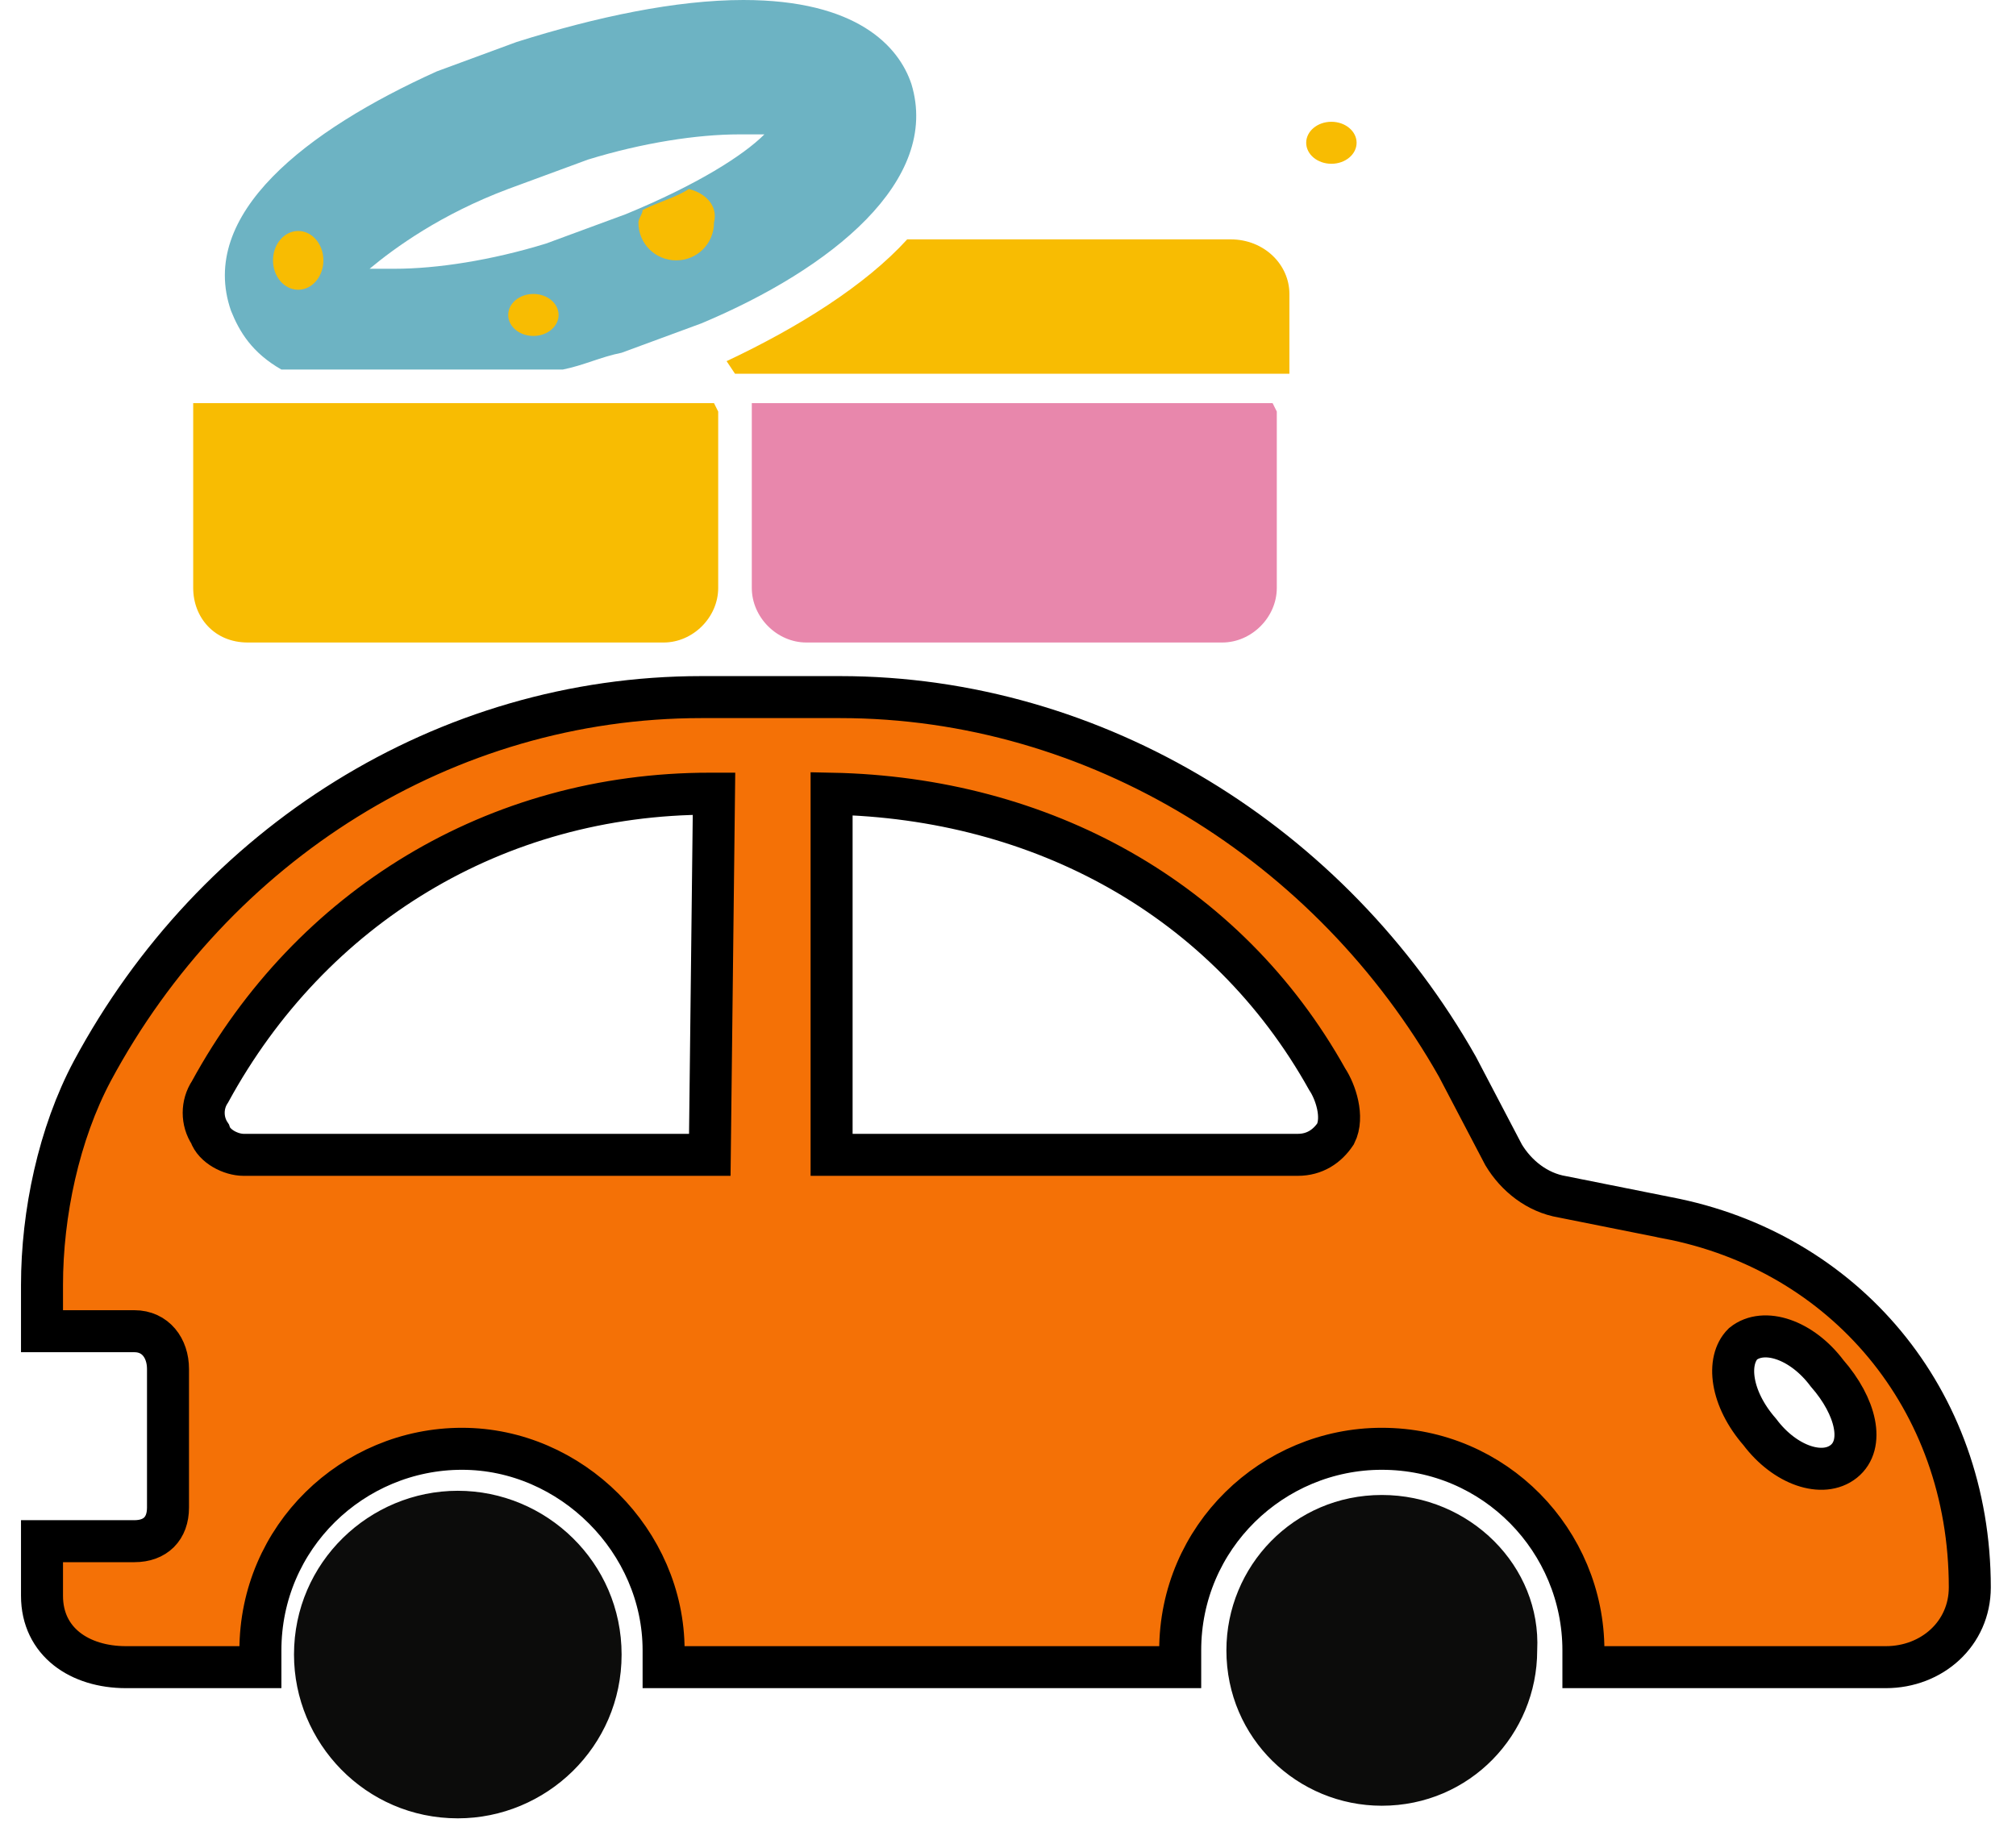 <svg width="48" height="44" fill="none" xmlns="http://www.w3.org/2000/svg"><path d="M17.3 8.6l.2.3h13.2V7c0-.7-.6-1.3-1.4-1.3h-7.7c-1 1.1-2.6 2.1-4.3 2.9zM5.9 15.3h9.9c.7 0 1.3-.6 1.3-1.3V9.8l-.1-.2H4.6V14c0 .7.5 1.3 1.3 1.3z" fill="#F8BC02"/><path d="M19.2 15.3h9.9c.7 0 1.3-.6 1.3-1.3V9.8l-.1-.2H17.9V14c0 .7.6 1.3 1.3 1.3z" fill="#E887AC"/><path d="M39.7 29l-2.5-.5c-.6-.1-1.1-.5-1.4-1l-1.1-2.1c-3-5.3-8.6-8.8-14.7-8.8h-3.3c-6.1 0-11.6 3.5-14.5 8.9C1.4 27 1 28.9 1 30.6v1.1h2.2c.5 0 .8.4.8.9v3.3c0 .5-.3.8-.8.8H1V38c0 1.1.9 1.7 2 1.7h3.2v-.4c0-2.7 2.2-4.8 4.8-4.8 2.6 0 4.8 2.2 4.8 4.8v.4h12.3v-.4c0-2.7 2.2-4.8 4.8-4.8 2.7 0 4.8 2.2 4.8 4.8v.4h7.2c1.1 0 2-.8 2-1.9 0-4.5-3-8-7.2-8.8zm-22.8-1.5H5.8c-.3 0-.7-.2-.8-.5-.2-.3-.2-.7 0-1 2.4-4.4 6.8-7.1 11.9-7.1h.1l-.1 8.6zm14.9-.5c-.2.3-.5.5-.9.5H19.8v-8.6c5 .1 9.4 2.5 11.8 6.8.2.3.4.9.2 1.3zm12.1 7.8c-.5.4-1.4.1-2-.7-.7-.8-.8-1.7-.4-2.1.5-.4 1.4-.1 2 .7.7.8.9 1.7.4 2.1z" fill="#F47106" stroke="#000" stroke-miterlimit="10"/><path d="M10.9 35.5c-2.1 0-3.9 1.7-3.9 3.9 0 2.1 1.7 3.9 3.9 3.9 2.1 0 3.9-1.7 3.9-3.9s-1.8-3.9-3.9-3.9zm22 .1c-2.1 0-3.7 1.7-3.7 3.7 0 2.1 1.7 3.7 3.7 3.7 2.1 0 3.7-1.7 3.7-3.7.1-2-1.6-3.7-3.7-3.7z" fill="#0C0C0B"/><path d="M21.7 2c-.3-.9-1.3-2-4-2-1.6 0-3.5.4-5.4 1l-1.9.7C7.3 3.1 4.7 5.1 5.5 7.4c.2.5.5 1 1.2 1.4h6.7c.5-.1.9-.3 1.4-.4l1.9-.7c3.1-1.3 5.7-3.4 5-5.7zm-6.8 3.1l-1.9.7c-1.3.4-2.6.6-3.6.6h-.6c.6-.5 1.7-1.3 3.3-1.9l1.9-.7c1.3-.4 2.6-.6 3.6-.6h.6c-.5.5-1.6 1.2-3.3 1.9z" fill="#6DB3C3"/><path d="M16.4 4.5c-.3.2-.7.3-1.1.5 0 .1-.1.2-.1.3 0 .5.4.9.9.9s.9-.4.9-.9c.1-.4-.2-.7-.6-.8zM12.7 8c.331 0 .6-.224.6-.5s-.269-.5-.6-.5c-.332 0-.6.224-.6.5s.268.5.6.5zm19-4.1c.331 0 .6-.224.6-.5s-.269-.5-.6-.5c-.332 0-.6.224-.6.5s.268.5.6.5zm-24.6 3c.331 0 .6-.313.6-.7 0-.387-.269-.7-.6-.7-.331 0-.6.313-.6.7 0 .387.269.7.6.7z" fill="#F8BC02"/></svg>